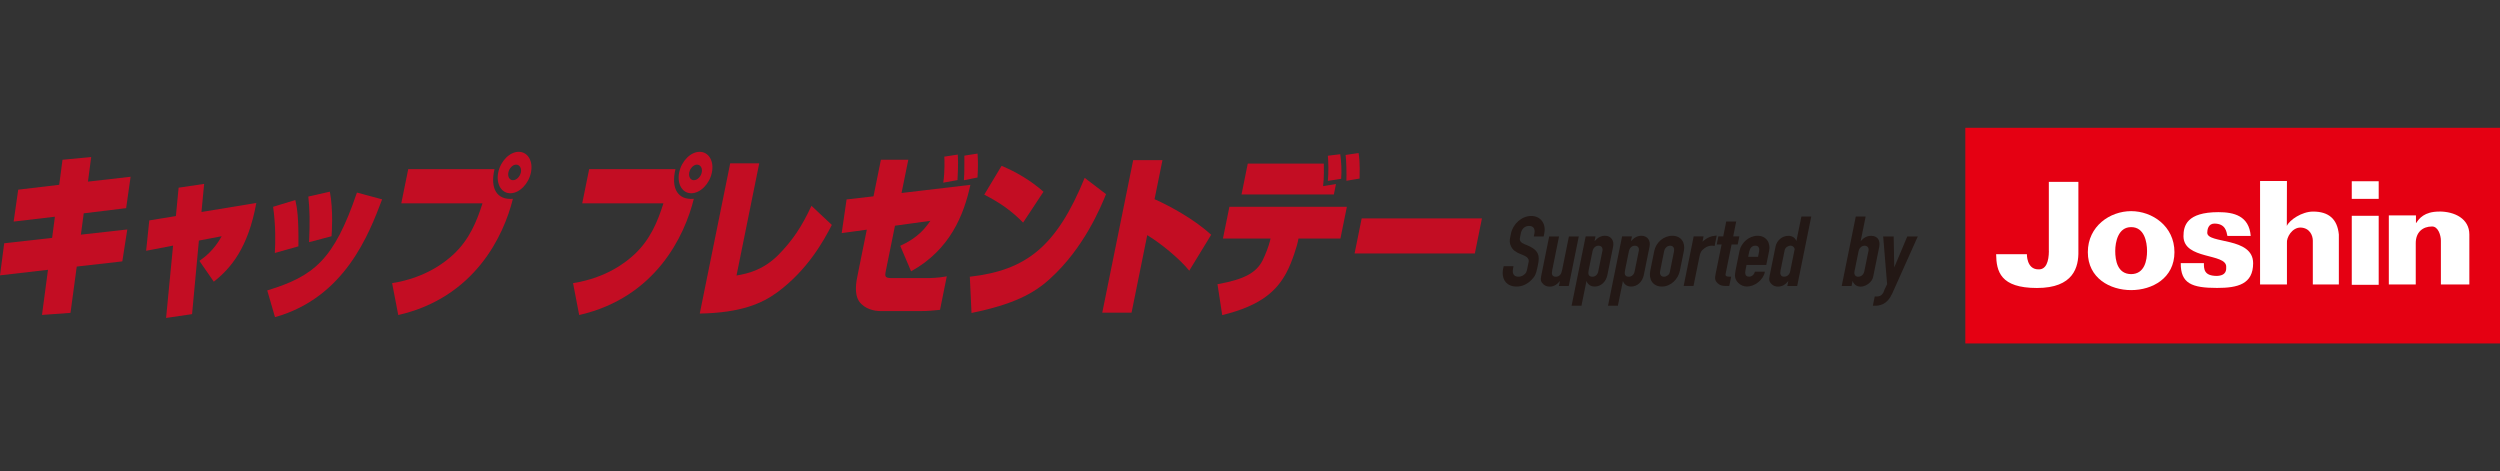 <svg width="313" height="59" viewBox="0 0 313 59" fill="none" xmlns="http://www.w3.org/2000/svg">
<rect x="0" y="0" width="313" height="59" fill="#333333" stroke="none"/>
<path d="M7.827 20.003L11.415 19.658L11.014 22.739L16.351 22.13L15.792 26.059L10.482 26.708L10.127 29.378L15.937 28.729L15.312 32.724L9.608 33.373L8.826 39.171L5.258 39.429L6.007 33.778L0 34.473L0.526 30.458L6.526 29.782L6.874 27.132L1.709 27.742L2.28 23.746L7.413 23.137L7.827 19.989V20.003Z" fill="#C30D23"/>
<path d="M22.358 23.5L25.558 23.023L25.223 26.542L32.091 25.409C31.065 31.08 28.864 33.618 26.767 35.268L24.967 32.664C25.644 32.187 26.82 31.292 27.753 29.576L24.901 30.12L24.047 39.329L20.794 39.806L21.668 30.749L18.296 31.398L18.691 27.595L22.022 27.052L22.364 23.487L22.358 23.5Z" fill="#C30D23"/>
<path d="M33.458 36.361C39.287 34.579 41.804 32.585 44.689 24.11L47.843 24.958C46.187 29.325 43.177 37.249 34.43 39.707L33.458 36.361ZM34.41 31.67C34.489 30.259 34.522 28.238 34.194 25.892L36.974 25.044C37.19 26.018 37.401 27.085 37.361 30.842L34.417 31.67H34.41ZM38.695 30.319C38.814 27.715 38.774 26.277 38.603 24.607L41.298 23.998C41.738 26.297 41.548 29.119 41.508 29.576L38.702 30.319H38.695Z" fill="#C30D23"/>
<path d="M61.914 21.175C61.336 23.607 62.21 25.064 64.214 24.892C63.071 29.517 59.449 37.249 49.861 39.442L49.092 35.447C53.377 34.771 55.795 32.75 56.761 31.862C58.792 29.974 59.706 27.668 60.409 25.455H50.242L51.11 21.175H61.914ZM63.892 24.196C62.762 24.196 62.091 23.023 62.38 21.592C62.67 20.161 63.813 19.008 64.944 19.008C66.074 19.008 66.77 20.161 66.475 21.592C66.186 23.03 65.022 24.196 63.892 24.196ZM64.621 20.612C64.194 20.612 63.761 21.049 63.649 21.586C63.537 22.122 63.794 22.56 64.227 22.56C64.661 22.56 65.101 22.122 65.213 21.586C65.325 21.049 65.049 20.612 64.621 20.612Z" fill="#C30D23"/>
<path d="M84.567 21.175C83.989 23.607 84.863 25.064 86.867 24.892C85.724 29.517 82.103 37.249 72.514 39.442L71.746 35.447C76.03 34.771 78.449 32.75 79.415 31.862C81.446 29.974 82.359 27.668 83.062 25.455H72.895L73.763 21.175H84.567ZM86.545 24.196C85.415 24.196 84.745 23.023 85.034 21.592C85.323 20.161 86.466 19.008 87.597 19.008C88.727 19.008 89.424 20.161 89.128 21.592C88.839 23.03 87.676 24.196 86.545 24.196ZM87.268 20.612C86.841 20.612 86.407 21.049 86.296 21.586C86.184 22.122 86.44 22.56 86.874 22.56C87.308 22.56 87.748 22.122 87.86 21.586C87.972 21.049 87.695 20.612 87.268 20.612Z" fill="#C30D23"/>
<path d="M92.21 34.493C93.63 34.254 95.523 33.817 97.409 31.955C99.242 30.107 100.406 28.331 101.595 25.767L104.145 28.159C103.146 30.113 101.135 33.784 97.304 36.606C95.431 37.971 92.789 39.171 87.61 39.257L91.422 20.446H95.056L92.21 34.499V34.493Z" fill="#C30D23"/>
<path d="M121.488 23.156C120.68 26.893 118.958 31.259 114.069 33.969L112.708 30.776C114.995 29.735 115.876 28.516 116.48 27.648L112.051 28.258L110.907 33.903C110.743 34.705 110.829 34.817 111.768 34.817H116.093C116.264 34.817 117.394 34.817 118.537 34.599L117.69 38.793C116.881 38.879 116.099 38.945 115.324 38.945H110.231C109.527 38.945 108.252 38.726 107.562 37.726C106.905 36.752 107.214 35.208 107.372 34.446L108.522 28.755L105.38 29.185L105.992 24.971L109.363 24.58L110.29 19.995H113.72L112.872 24.163L121.482 23.143L121.488 23.156ZM118.097 22.871C118.307 21.413 118.248 20.002 118.229 19.611L119.911 19.353C119.937 19.81 119.99 20.572 119.878 22.546L118.097 22.871ZM120.68 22.566C120.752 21.546 120.739 21.175 120.739 19.485L122.389 19.227C122.461 20.227 122.454 21.029 122.382 22.222L120.68 22.566Z" fill="#C30D23"/>
<path d="M121.422 34.645C128.533 33.844 132.299 30.822 135.802 22.268L138.477 24.309C137.806 25.939 135.723 31.041 131.477 34.884C129.394 36.799 126.792 38.124 121.633 39.184L121.422 34.645ZM128.093 27.867C126.667 26.436 125.372 25.475 123.23 24.369L125.398 20.764C127.206 21.506 129.098 22.633 130.643 24.004L128.093 27.867Z" fill="#C30D23"/>
<path d="M145.541 20.049L144.549 24.939C146.659 25.873 149.629 27.549 151.64 29.391L148.893 33.89C147.677 32.373 145.285 30.438 143.635 29.438L141.67 39.145H138.003L141.874 20.049H145.541Z" fill="#C30D23"/>
<path d="M168.628 25.893L167.82 29.868H162.569L162.497 30.239C162.418 30.63 161.827 32.717 161.044 34.168C159.888 36.302 157.995 38.25 153.02 39.449L152.429 35.58C155.879 34.97 157.305 34.102 158.074 32.605C158.449 31.863 158.863 30.736 158.974 30.259L159.073 29.868H153.112L153.921 25.893H168.615H168.628ZM165.743 20.479C165.757 20.917 165.783 22.242 165.651 23.302L167.261 23.044L166.999 24.349H155.439L156.221 20.479H165.743ZM166.249 22.653C166.355 21.546 166.315 20.307 166.249 19.499L167.8 19.307C167.938 20.307 167.991 21.328 167.912 22.388L166.249 22.646V22.653ZM168.569 22.633C168.602 21.957 168.563 19.963 168.471 19.399L170.094 19.161C170.16 19.598 170.278 20.287 170.219 22.355L168.569 22.633Z" fill="#C30D23"/>
<path d="M185.538 27.344L184.651 31.73H169.595L170.482 27.344H185.538Z" fill="#C30D23"/>
<path d="M192.445 33.638C192.32 34.241 192.222 34.565 191.742 35.042C191.203 35.592 190.559 35.877 189.869 35.877C188.568 35.877 187.937 34.903 188.193 33.638L188.259 33.326H189.494C189.468 33.446 189.448 33.552 189.429 33.664C189.317 34.227 189.514 34.645 190.112 34.645C190.322 34.645 190.526 34.579 190.723 34.459C191.078 34.241 191.144 33.989 191.216 33.625L191.341 33.015C191.394 32.757 191.453 32.598 191.315 32.379C190.947 31.769 189.659 31.895 189.166 30.815C188.982 30.424 188.988 30.1 189.093 29.642L189.179 29.212C189.429 28.039 190.513 27.039 191.709 27.039C192.905 27.039 193.589 28.026 193.345 29.212L193.267 29.603H192.031L192.11 29.212C192.215 28.675 191.998 28.284 191.44 28.284C190.881 28.284 190.513 28.688 190.408 29.212L190.329 29.603C190.309 29.709 190.283 29.828 190.276 29.927C190.263 30.371 190.835 30.564 191.177 30.696C191.702 30.908 192.281 31.219 192.524 31.743C192.714 32.147 192.655 32.644 192.557 33.121C192.524 33.287 192.484 33.472 192.452 33.645L192.445 33.638Z" fill="#231815"/>
<path d="M195.179 35.804L195.304 35.182C194.929 35.626 194.561 35.884 194.016 35.884C193.713 35.884 193.437 35.785 193.24 35.599C192.892 35.274 192.859 35.029 192.964 34.519L193.957 29.603H195.192L194.344 33.797C194.252 34.241 194.252 34.645 194.785 34.645C195.317 34.645 195.494 34.228 195.58 33.797L196.428 29.603H197.663L196.408 35.804H195.172H195.179Z" fill="#231815"/>
<path d="M199.668 35.877C199.161 35.877 198.78 35.619 198.629 35.175L197.998 38.276H196.763L198.524 29.596H199.76L199.635 30.206C199.996 29.775 200.423 29.517 200.942 29.517C201.711 29.517 202.119 30.126 201.961 30.888L201.238 34.459C201.08 35.228 200.469 35.877 199.668 35.877ZM200.62 31.451C200.699 31.074 200.542 30.762 200.134 30.762C199.727 30.762 199.464 31.074 199.385 31.451L198.892 33.876C198.807 34.294 198.879 34.645 199.359 34.645C199.76 34.645 200.029 34.36 200.101 33.976L200.614 31.451H200.62Z" fill="#231815"/>
<path d="M204.228 35.877C203.722 35.877 203.341 35.619 203.19 35.175L202.559 38.276H201.324L203.085 29.596H204.32L204.196 30.206C204.557 29.775 204.984 29.517 205.503 29.517C206.272 29.517 206.68 30.126 206.522 30.888L205.799 34.459C205.641 35.228 205.03 35.877 204.228 35.877ZM205.175 31.451C205.254 31.074 205.096 30.762 204.688 30.762C204.281 30.762 204.018 31.074 203.939 31.451L203.446 33.876C203.361 34.294 203.433 34.645 203.913 34.645C204.314 34.645 204.583 34.36 204.656 33.976L205.168 31.451H205.175Z" fill="#231815"/>
<path d="M208.073 35.877C206.943 35.877 206.391 34.989 206.614 33.896L207.114 31.418C207.33 30.351 208.29 29.517 209.374 29.517C210.459 29.517 211.037 30.351 210.82 31.418L210.321 33.896C210.104 34.963 209.177 35.877 208.073 35.877ZM209.585 31.451C209.657 31.087 209.506 30.762 209.111 30.762C208.717 30.762 208.428 31.074 208.349 31.451L207.85 33.929C207.771 34.307 207.909 34.645 208.329 34.645C208.487 34.645 208.599 34.605 208.737 34.512C208.973 34.353 209.019 34.274 209.072 34.016L209.591 31.445L209.585 31.451Z" fill="#231815"/>
<path d="M214.31 30.756C214.007 30.756 213.685 30.875 213.416 31.067C212.956 31.405 212.864 31.663 212.765 32.16L212.029 35.798H210.794L212.049 29.596H213.285L213.153 30.259C213.725 29.735 214.231 29.543 214.934 29.49L214.671 30.795C214.559 30.782 214.435 30.756 214.316 30.756H214.31Z" fill="#231815"/>
<path d="M216.117 35.804C215.677 35.804 215.348 35.751 215.052 35.466C214.684 35.102 214.684 34.857 214.796 34.294L215.545 30.603H214.934L215.138 29.596H215.749L216.124 27.734H217.372L216.998 29.596H217.767L217.563 30.603H216.794L216.038 34.327C215.966 34.691 216.505 34.638 216.741 34.638L216.505 35.798H216.117V35.804Z" fill="#231815"/>
<path d="M218.739 35.877C218.312 35.877 217.931 35.712 217.648 35.433C217.162 34.95 217.155 34.519 217.307 33.777L217.786 31.418C217.997 30.378 218.989 29.517 220.047 29.517C221.105 29.517 221.71 30.365 221.493 31.418L221.138 33.167H218.667L218.542 33.777C218.457 34.194 218.47 34.638 218.976 34.638C219.357 34.638 219.62 34.367 219.725 34.009H220.96L220.947 34.088C220.75 35.056 219.686 35.871 218.739 35.871V35.877ZM220.231 31.538C220.31 31.133 220.231 30.756 219.764 30.756C219.298 30.756 219.081 31.12 218.995 31.538L218.871 32.154H220.106L220.231 31.538Z" fill="#231815"/>
<path d="M223.773 35.805L223.898 35.182C223.55 35.626 223.123 35.884 222.597 35.884C222.295 35.884 222.032 35.785 221.835 35.599C221.473 35.261 221.453 35.03 221.565 34.493L222.301 30.855C222.452 30.1 223.142 29.524 223.898 29.524C224.391 29.524 224.733 29.756 224.91 30.173L225.535 27.112H226.77L225.009 35.805H223.773ZM224.68 31.319C224.746 31.008 224.457 30.756 224.168 30.756C223.878 30.756 223.504 31.001 223.445 31.306L222.919 33.883C222.84 34.288 222.919 34.639 223.372 34.639C223.754 34.639 224.049 34.38 224.122 34.009L224.667 31.313L224.68 31.319Z" fill="#231815"/>
<path d="M234.144 35.334C233.828 35.672 233.368 35.884 232.954 35.884C232.448 35.884 232.113 35.613 231.942 35.182L231.817 35.805H230.582L232.343 27.112H233.579L232.954 30.199C233.316 29.769 233.743 29.524 234.262 29.524C235.11 29.524 235.438 30.133 235.274 30.942L234.558 34.473C234.492 34.811 234.426 35.043 234.15 35.334H234.144ZM233.933 31.438C234.012 31.061 233.835 30.763 233.447 30.763C233.059 30.763 232.777 31.074 232.698 31.438L232.185 33.956C232.106 34.334 232.251 34.645 232.652 34.645C233.053 34.645 233.342 34.334 233.414 33.956L233.927 31.438H233.933Z" fill="#231815"/>
<path d="M236.851 36.844C236.431 37.772 235.741 38.282 234.781 38.282H234.479L234.715 37.123C235.156 37.123 235.517 37.136 235.793 36.632C235.852 36.526 235.879 36.394 235.931 36.281C236.043 36.043 236.155 35.811 236.266 35.579L235.774 29.609H237.088L237.16 33.479L238.79 29.609H240.104L236.858 36.858L236.851 36.844Z" fill="#231815"/>
<path d="M313 16H246.059V43H313V16Z" fill="#E50012"/>
<path d="M256.521 31.418C256.514 32.73 256.179 33.777 255.2 33.724C253.721 33.724 253.767 31.829 253.767 31.829H249.916C249.949 33.969 250.435 36.056 255.023 36.056C259.61 36.056 260.26 33.445 260.214 31.418V22.771H256.514V31.418H256.521Z" fill="white"/>
<path d="M266.819 26.435C264.171 26.435 261.397 28.317 261.397 31.57C261.397 34.824 264.171 36.321 266.819 36.321C269.468 36.321 272.241 34.824 272.241 31.57C272.241 28.317 269.468 26.435 266.819 26.435ZM266.819 34.32C265.097 34.307 264.828 32.584 264.828 31.431C264.828 30.278 265.203 28.43 266.819 28.436C268.462 28.43 268.811 30.265 268.811 31.431C268.811 32.597 268.508 34.307 266.819 34.32Z" fill="white"/>
<path d="M276.348 29.145C276.348 28.754 276.473 28.006 277.229 27.992C278.629 27.992 278.754 28.979 278.872 29.543H281.79C281.586 27.012 279.674 26.561 277.742 26.561C273.785 26.568 273.371 28.257 273.371 29.582C273.398 32.538 278.721 31.676 278.721 33.386C278.721 33.71 278.82 34.492 277.564 34.545C275.928 34.545 275.928 33.69 275.928 32.942H273.03C273.01 35.493 274.41 36.049 277.577 36.049C280.167 36.049 282.092 35.579 282.092 32.955C282.092 29.629 276.348 30.563 276.348 29.139V29.145Z" fill="white"/>
<path d="M289.604 26.488C288.191 26.488 286.653 27.535 286.311 28.284L286.325 22.665H282.96V35.618H286.325V30.437C286.246 29.721 286.975 28.483 288.027 28.489C289.177 28.529 289.565 29.476 289.565 30.132V35.618H292.824V29.364C292.634 27.383 291.516 26.488 289.597 26.488H289.604Z" fill="white"/>
<path d="M297.812 27.018H294.441V35.658H297.812V27.018Z" fill="white"/>
<path d="M297.812 22.692H294.441V24.898H297.812V22.692Z" fill="white"/>
<path d="M305.39 26.488C303.517 26.488 302.866 27.369 302.518 27.906H302.478V26.965H299.081V35.618H302.452V30.437C302.452 29.059 303.339 28.356 304.489 28.356C305.265 28.343 305.6 29.476 305.6 30.125V35.611H309.162V29.357C309.162 27.376 307.315 26.481 305.396 26.481L305.39 26.488Z" fill="white"/>
</svg>
